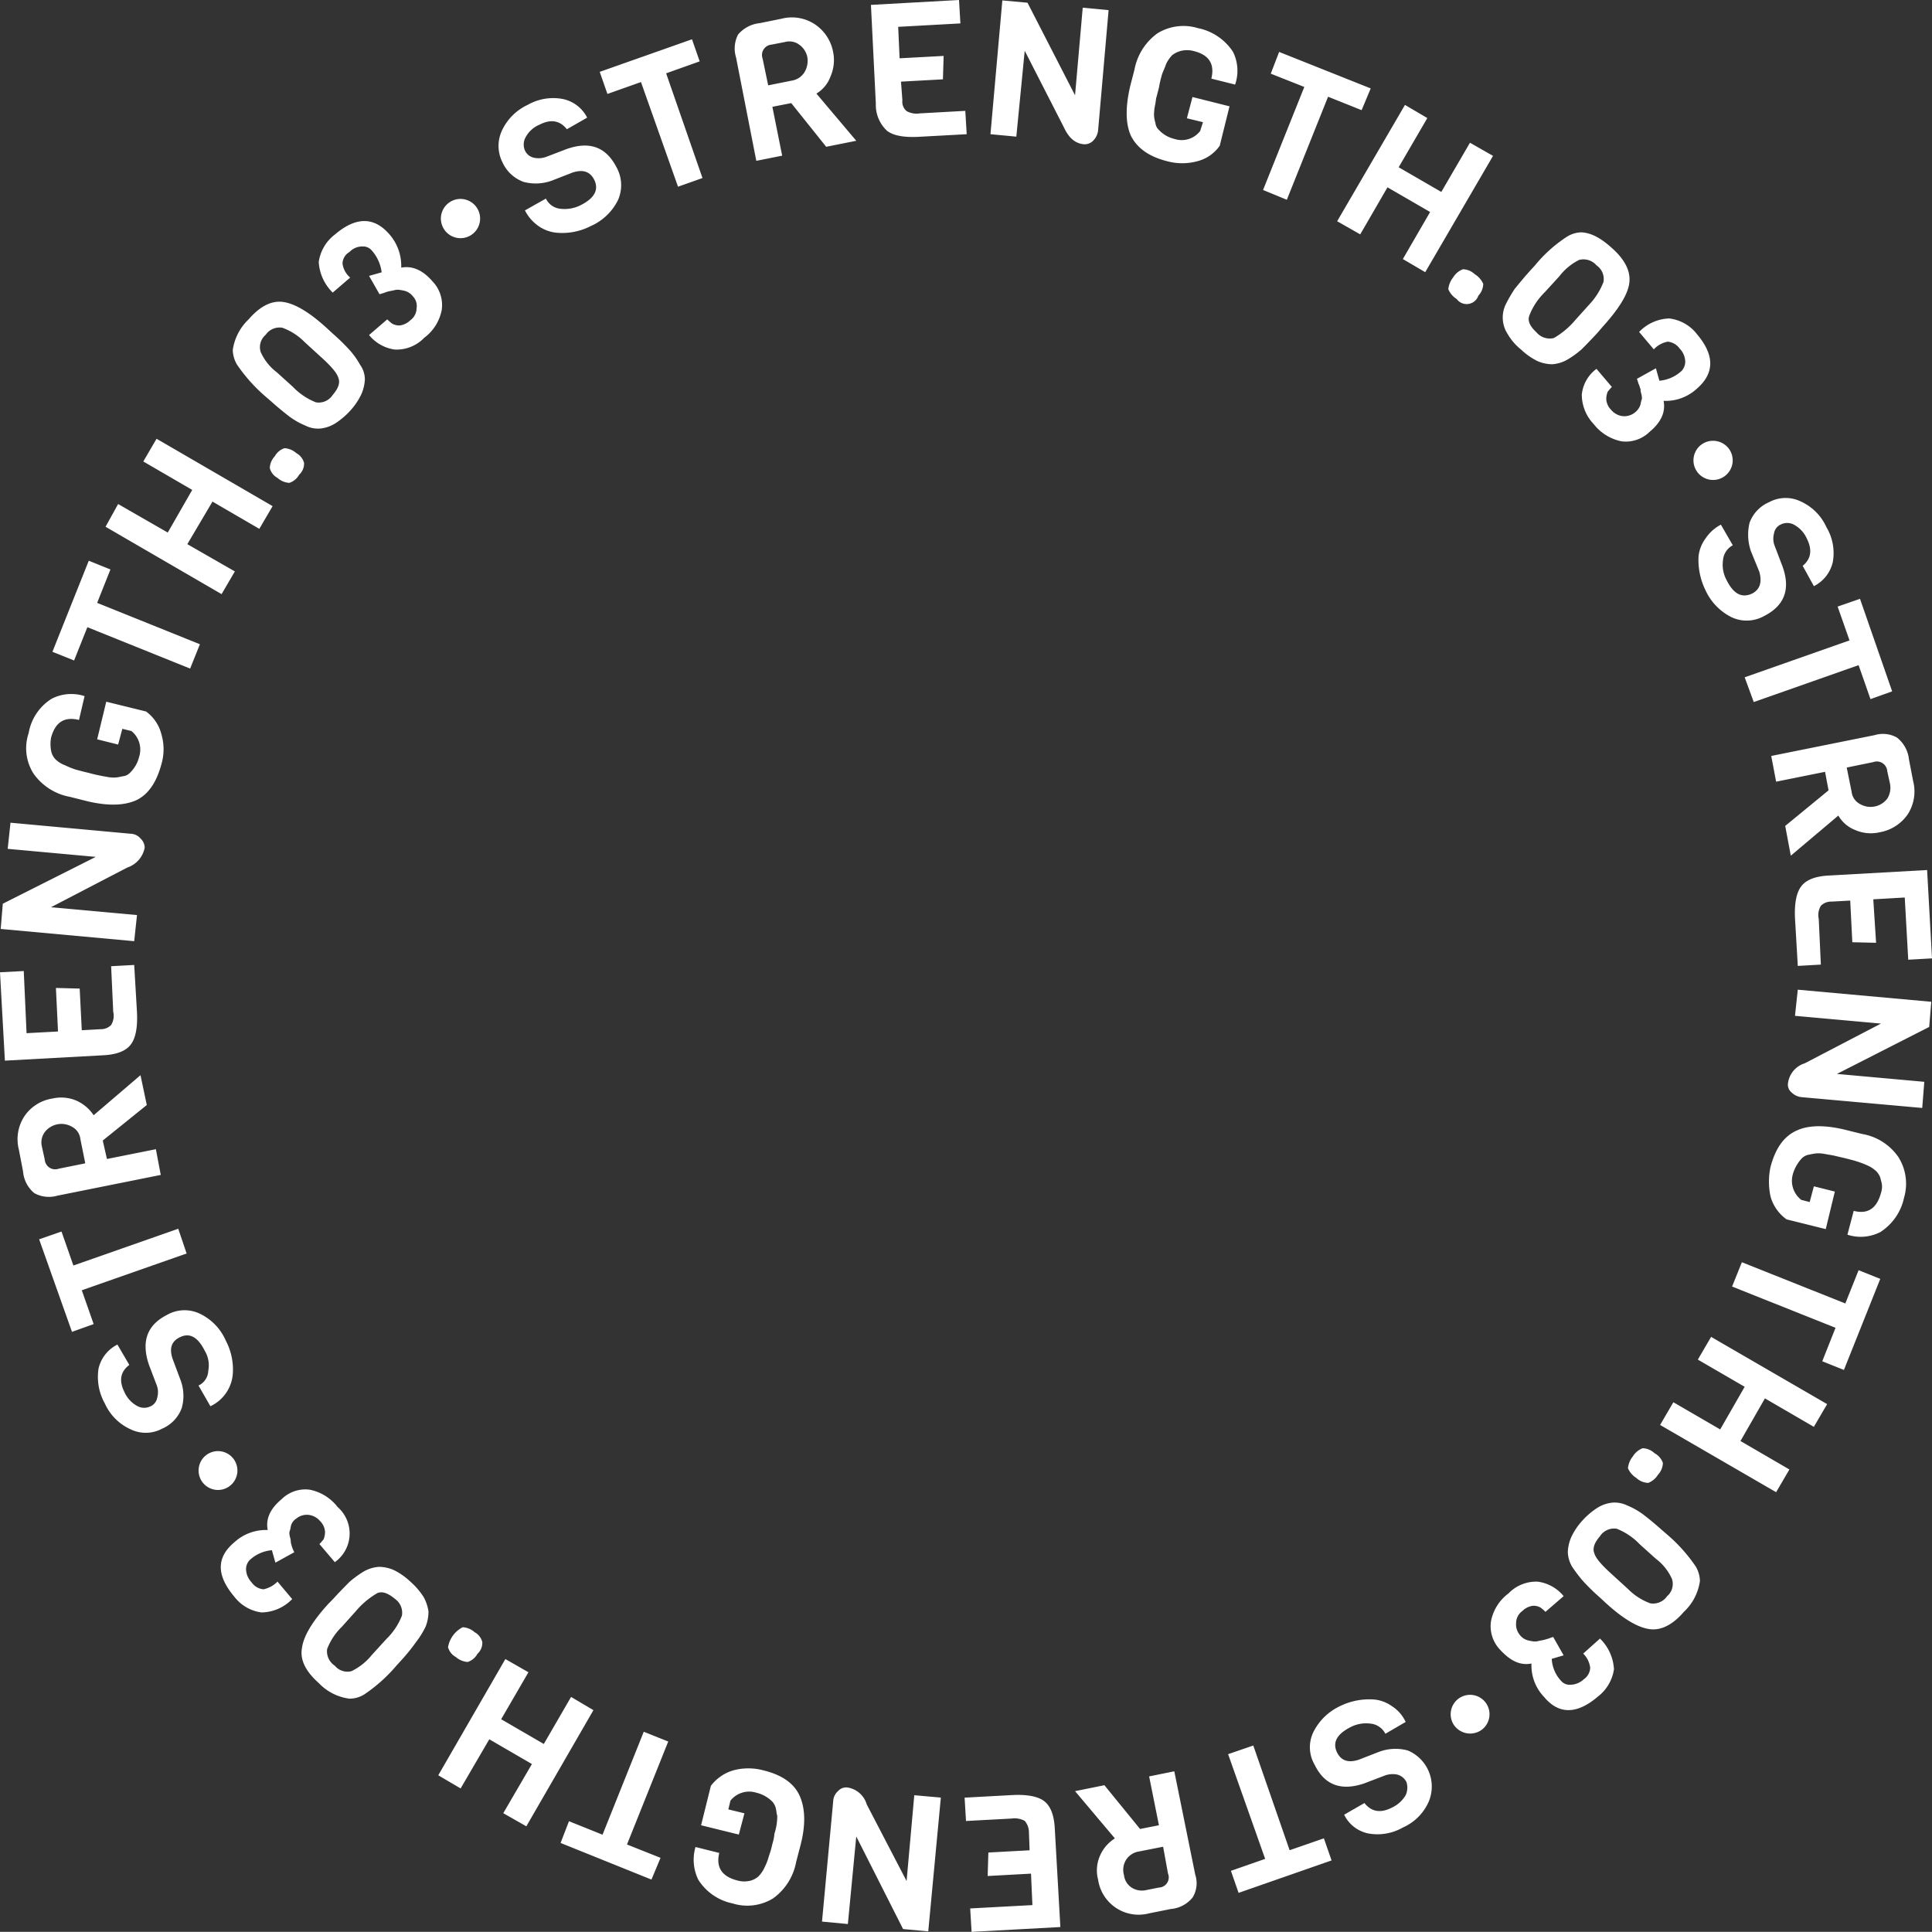 <svg xmlns="http://www.w3.org/2000/svg" width="276.4" height="276.38" viewBox="0 0 276.4 276.38">
  <rect x="0" y="0" width="276.4" height="276.38" fill="#333333" stroke="none"/>
  <defs>
    <style>
      .cls-1 {
        fill: #fff;
        fill-rule: evenodd;
      }
    </style>
  </defs>
  <path class="cls-1" d="M10237.2,8881.84a2.778,2.778,0,1,0-3.9-.75A2.822,2.822,0,0,0,10237.2,8881.84Zm-16.7,7.6,2.9-1.11a3.269,3.269,0,0,1,1.8-.14,2.055,2.055,0,0,1,1.3,1.04,2.56,2.56,0,0,1-.1,1.91,4.5,4.5,0,0,1-2,1.79q-2.4,1.215-3.9-.67l-2.9,1.67a4.941,4.941,0,0,0,3.4,2.67,7.287,7.287,0,0,0,5-.84,7.2,7.2,0,0,0,3.7-3.7,5.589,5.589,0,0,0-3-7.32,6.7,6.7,0,0,0-4.1.19l-2.9,1.13c-1.5.49-2.5,0.15-3.1-1-0.7-1.41-.1-2.63,1.9-3.65a4.78,4.78,0,0,1,2.8-.52,2.7,2.7,0,0,1,2.2,1.46l2.9-1.69a5.3,5.3,0,0,0-2-2.28,5.175,5.175,0,0,0-2.5-.93,9.478,9.478,0,0,0-4.9.95,8.081,8.081,0,0,0-3.8,3.7,4.963,4.963,0,0,0,.2,4.72c1.4,2.88,3.8,3.76,7.1,2.62h0Zm-18,15.67,13.3-4.64-1.1-3.16-4.9,1.7-5.2-14.98-3.6,1.24,5.3,14.98-4.9,1.71Zm-17.7-7.79a5.465,5.465,0,0,0-2.1,2.41,5.19,5.19,0,0,0-.3,3.5,5.86,5.86,0,0,0,7.3,4.81l3.1-.62a4.509,4.509,0,0,0,3.1-1.62,3.888,3.888,0,0,0,.4-3.28l-3-14.8-3.6.73,1.4,6.99-2.7.53-5.1-6.26-4.2.85Zm3.4,1.88,3.5-.69,0.7,3.84a1.454,1.454,0,0,1-1.3,2l-1.8.36a2.73,2.73,0,0,1-2.1-.35,2.453,2.453,0,0,1-1.1-1.8,2.7,2.7,0,0,1,.3-2.17,2.647,2.647,0,0,1,1.8-1.19h0Zm-24.7-4.37,6.5-.35a3.082,3.082,0,0,1,1.9.33,2.5,2.5,0,0,1,.6,1.54l0.1,2.67-5.9.32-0.1,3.36,6.2-.34,0.2,4.5-8.9.48,0.2,3.35,12.7-.69-0.8-14.12c-0.1-1.89-.6-3.18-1.5-3.88s-2.5-.99-4.6-0.88l-6.8.37Zm-16.9,14.74,1.2-12.53,6.7,13.25,3.6,0.33,1.8-19.14-3.8-.34-1.1,12.28-5.7-10.96a3.407,3.407,0,0,0-2.8-2.43,1.568,1.568,0,0,0-1.3.51,2.06,2.06,0,0,0-.7,1.47l-1.6,17.21Zm-6.9-18.35c-0.8-1.77-2.5-2.98-5.2-3.64a8.3,8.3,0,0,0-4.2-.02,6.2,6.2,0,0,0-3.3,2.24l-1.4,5.64,5.4,1.33,0.8-3.04-2.3-.56,0.3-1.25a3.423,3.423,0,0,1,3.7-1.14,4.768,4.768,0,0,1,2.3,1.29,2.2,2.2,0,0,1,.5.98c0.1,0.43.1,0.78,0.2,1.05a8.161,8.161,0,0,1-.4,2.52,7.14,7.14,0,0,1-.3,1.49,13.014,13.014,0,0,1-.5,1.74,7.673,7.673,0,0,1-.6,1.58,4.47,4.47,0,0,1-.9,1.33,2.735,2.735,0,0,1-1.2.62,3.545,3.545,0,0,1-1.8-.04c-2.2-.55-3.1-1.87-2.6-3.94l-3.4-.85a6.513,6.513,0,0,0,.4,4.68,7.6,7.6,0,0,0,4.9,3.39,7.052,7.052,0,0,0,5.8-.72,8.261,8.261,0,0,0,3.3-5.21l0.6-2.3C10140.6,8895.38,10140.5,8892.99,10139.7,8891.22Zm-34.2,6.75,13,5.24,1.3-3.11-4.8-1.91,5.9-14.73-3.5-1.4-5.9,14.73-4.8-1.93Zm-17.5-9.68,3.2,1.88,4.1-7.03,6.1,3.54-4.1,7.03,3.3,1.88,9.6-16.62-3.2-1.89-3.9,6.73-6.1-3.54,3.9-6.72-3.3-1.89Zm2.5-16.93a2.909,2.909,0,0,0,1.7.72,2.424,2.424,0,0,0,1.4-1.16,2.133,2.133,0,0,0,.7-1.69,2.22,2.22,0,0,0-1.1-1.41,2.747,2.747,0,0,0-1.7-.71,3.922,3.922,0,0,0-2.1,2.86A2.267,2.267,0,0,0,10090.5,8871.36Zm-22-1.26q-0.45,2.46,2.4,4.99a7.333,7.333,0,0,0,4.4,2.24,4.007,4.007,0,0,0,2.1-.6,22.567,22.567,0,0,0,4.6-4.11l0.7-.77a26.091,26.091,0,0,0,2.1-2.59,12.031,12.031,0,0,0,1.4-2.26,5.835,5.835,0,0,0,.4-2.15,6.04,6.04,0,0,0-.7-2.07,10.179,10.179,0,0,0-1.9-2.2,9.487,9.487,0,0,0-2.3-1.62,5.336,5.336,0,0,0-2.2-.49,5.075,5.075,0,0,0-2.1.63,14.568,14.568,0,0,0-2.1,1.52c-0.6.61-1.4,1.41-2.3,2.4l-0.8.82C10069.9,8866.38,10068.7,8868.47,10068.5,8870.1Zm10.8-7.88c0.7-.28,1.5,0,2.5.83a2.42,2.42,0,0,1,1,2.4,9.315,9.315,0,0,1-2.2,3.32l-2.1,2.3a8.582,8.582,0,0,1-2.9,2.32,2.327,2.327,0,0,1-2.4-.78,2.456,2.456,0,0,1-1.1-2.38,8.775,8.775,0,0,1,2.1-3.18l2-2.23A11.615,11.615,0,0,1,10079.3,8862.22Zm-12.2-6.53a6.3,6.3,0,0,1-.2-0.75,2.148,2.148,0,0,0-.1-0.68,2.392,2.392,0,0,1-.1-0.75,4.79,4.79,0,0,0,.2-0.8,1.736,1.736,0,0,1,.8-1.15,2.335,2.335,0,0,1,1.7-.53,2.522,2.522,0,0,1,1.7.9,2.364,2.364,0,0,1,.7,1.53,2.848,2.848,0,0,1-.2,1.06,7.077,7.077,0,0,1-.6.69l2.2,2.59a5.031,5.031,0,0,0,.4-7.89,6.681,6.681,0,0,0-4-2.48,4.821,4.821,0,0,0-4,1.35c-1.7,1.41-2.3,2.88-2,4.42a6.7,6.7,0,0,0-4.8,1.78c-2.6,2.18-2.5,4.76,0,7.73a5.863,5.863,0,0,0,3.9,2.28,6.209,6.209,0,0,0,4.4-1.91l-2.1-2.5a3.925,3.925,0,0,1-2,1.1,2.272,2.272,0,0,1-1.7-.99,2.824,2.824,0,0,1-.8-1.92,1.891,1.891,0,0,1,.5-1.25,5.276,5.276,0,0,1,3.2-1.43l0.5,1.78,2.7-1.49A6.1,6.1,0,0,1,10067.1,8855.69Zm-12.9-9.42a2.779,2.779,0,1,0,.7-3.86A2.785,2.785,0,0,0,10054.2,8846.27Zm-7.6-16.73,1.1,2.89a2.807,2.807,0,0,1,.1,1.8,1.671,1.671,0,0,1-1,1.29,2.041,2.041,0,0,1-1.9-.08,4.2,4.2,0,0,1-1.8-1.98c-0.8-1.6-.6-2.9.7-3.88l-1.7-2.91a5.115,5.115,0,0,0-2.7,3.42,7.767,7.767,0,0,0,.9,5.01,7.359,7.359,0,0,0,3.7,3.7,4.954,4.954,0,0,0,4.5-.1,5.129,5.129,0,0,0,2.8-2.95,6.428,6.428,0,0,0-.2-4.08l-1.1-2.94c-0.5-1.47-.2-2.5,1-3.09,1.4-.72,2.6-0.07,3.6,1.93a4.037,4.037,0,0,1,.5,2.83,2.425,2.425,0,0,1-1.4,2.13l1.7,2.96a5.57,5.57,0,0,0,3.2-4.54,8.833,8.833,0,0,0-1-4.85,7.624,7.624,0,0,0-3.7-3.84,5.057,5.057,0,0,0-4.7.16c-2.9,1.47-3.7,3.84-2.6,7.12h0Zm-15.7-17.93,4.7,13.24,3.1-1.11-1.7-4.84,15-5.26-1.2-3.54-15,5.26-1.7-4.86Zm7.8-17.75a5.865,5.865,0,0,0-2.4-2.06,5.591,5.591,0,0,0-3.5-.33,5.93,5.93,0,0,0-4,2.52,6,6,0,0,0-.8,4.8l0.6,3.12a4.505,4.505,0,0,0,1.6,3.09,4.329,4.329,0,0,0,3.3.37l14.8-2.97-0.7-3.68-7,1.4-0.6-2.64,6.3-5.08-0.9-4.27Zm-1.9,3.41,0.7,3.47-3.8.77a1.5,1.5,0,0,1-2-1.31l-0.4-1.83a2.5,2.5,0,0,1,.4-2.09,3.008,3.008,0,0,1,3.9-.77,2.264,2.264,0,0,1,1.2,1.76h0Zm4.4-24.73,0.3,6.53a2.515,2.515,0,0,1-.3,1.88,2.011,2.011,0,0,1-1.5.6l-2.7.15-0.3-5.96-3.4-.09,0.3,6.23-4.5.24-0.4-8.89-3.4.18,0.7,12.64,14.1-.77c1.9-.1,3.2-0.61,3.9-1.52s1-2.45.9-4.6l-0.4-6.8Zm-14.8-16.79,12.6,1.15-13.3,6.7-0.3,3.61,19.1,1.75,0.4-3.74-12.3-1.12,10.9-5.67a3.745,3.745,0,0,0,2.5-2.84,1.8,1.8,0,0,0-.6-1.32,1.889,1.889,0,0,0-1.4-.68l-17.2-1.58Zm18.4-6.96q2.55-1.215,3.6-5.18a7.565,7.565,0,0,0,0-4.22,5.81,5.81,0,0,0-2.2-3.29l-5.7-1.4-1.3,5.38,3,0.75,0.6-2.25,1.3,0.31a3.418,3.418,0,0,1,1.1,3.71,4.657,4.657,0,0,1-1.3,2.26,1.577,1.577,0,0,1-1,.5c-0.4.08-.7,0.15-1,0.18a4.632,4.632,0,0,1-1.3-.09c-0.6-.1-1-0.18-1.2-0.23q-0.45-.075-1.5-0.36c-0.8-.18-1.3-0.33-1.8-0.46a11.853,11.853,0,0,1-1.5-.61,3.79,3.79,0,0,1-1.4-.89,2.407,2.407,0,0,1-.6-1.25,5.36,5.36,0,0,1,0-1.79c0.6-2.22,1.9-3.07,4-2.55l0.8-3.41a6.151,6.151,0,0,0-4.7.37,7.237,7.237,0,0,0-3.3,4.92,6.766,6.766,0,0,0,.7,5.8,8.164,8.164,0,0,0,5.2,3.32l2.3,0.58Q10042.1,8750,10044.8,8748.79Zm-6.8-34.26-5.2,13.03,3.1,1.24,1.9-4.76,14.7,5.92,1.4-3.48-14.7-5.92,1.9-4.78Zm9.7-17.45-1.9,3.25,7,4.07-3.5,6.1-7.1-4.08-1.8,3.25,16.6,9.64,1.9-3.25-6.8-3.9,3.6-6.09,6.7,3.9,1.9-3.25Zm16.9,2.52a2.566,2.566,0,0,0-.7,1.68,2.231,2.231,0,0,0,1.1,1.4,2.747,2.747,0,0,0,1.7.71,2.493,2.493,0,0,0,1.4-1.17,2.127,2.127,0,0,0,.7-1.68,2.255,2.255,0,0,0-1.1-1.4,2.81,2.81,0,0,0-1.7-.71A2.493,2.493,0,0,0,10064.6,8699.6Zm1.2-22.09c-1.6-.23-3.3.59-4.9,2.46a7.492,7.492,0,0,0-2.3,4.42,4.328,4.328,0,0,0,.6,2.07,23.281,23.281,0,0,0,4.1,4.59l0.8,0.69c1,0.9,1.9,1.62,2.6,2.16a10.46,10.46,0,0,0,2.3,1.3,3.968,3.968,0,0,0,2.1.42,4.975,4.975,0,0,0,2.1-.7,10.674,10.674,0,0,0,2.2-1.85,9.5,9.5,0,0,0,1.6-2.37,5.865,5.865,0,0,0,.5-2.13,3.654,3.654,0,0,0-.7-2.1,11.266,11.266,0,0,0-1.5-2.1,30.494,30.494,0,0,0-2.4-2.34l-0.8-.74Q10068.35,8677.855,10065.8,8677.51Zm7.9,10.84c0.3,0.72,0,1.53-.8,2.46a2.382,2.382,0,0,1-2.4,1.06,9.243,9.243,0,0,1-3.3-2.22l-2.3-2.08a7.39,7.39,0,0,1-2.3-2.89,2.293,2.293,0,0,1,.7-2.46,2.4,2.4,0,0,1,2.4-1.02,8.585,8.585,0,0,1,3.2,2.07l2.2,2.01C10072.6,8686.62,10073.5,8687.64,10073.7,8688.35Zm6.6-12.16a4.814,4.814,0,0,1,.7-0.22c0.1-.02.4-0.07,0.7-0.14a1.912,1.912,0,0,1,.7-0.06c0.2,0.03.5,0.08,0.8,0.15a2.22,2.22,0,0,1,1.2.82,1.979,1.979,0,0,1,.5,1.67,2.154,2.154,0,0,1-.9,1.72,2.643,2.643,0,0,1-1.5.74,2.127,2.127,0,0,1-1.1-.26,7.625,7.625,0,0,1-.7-0.61l-2.6,2.24a5.725,5.725,0,0,0,3.7,2.08,5.5,5.5,0,0,0,4.2-1.69,6.47,6.47,0,0,0,2.5-4.01,4.89,4.89,0,0,0-1.3-4.03q-2.1-2.445-4.5-1.99a6.859,6.859,0,0,0-1.7-4.78q-3.3-3.795-7.8.05a6,6,0,0,0-2.3,3.91,6.67,6.67,0,0,0,2,4.39l2.5-2.15a3.15,3.15,0,0,1-1.1-2.02,1.977,1.977,0,0,1,1-1.64,2.518,2.518,0,0,1,1.9-.79,1.6,1.6,0,0,1,1.2.48,5.756,5.756,0,0,1,1.5,3.22l-1.8.51,1.5,2.63C10079.6,8676.39,10079.9,8676.32,10080.3,8676.19Zm9.3-12.93a2.806,2.806,0,1,0,3.9.74A2.8,2.8,0,0,0,10089.6,8663.26Zm16.8-7.64-2.9,1.11a3.183,3.183,0,0,1-1.8.15,1.839,1.839,0,0,1-1.3-1.04,2.14,2.14,0,0,1,.1-1.9,3.985,3.985,0,0,1,2-1.8q2.4-1.23,3.9.66l2.9-1.66a5.059,5.059,0,0,0-3.5-2.67,7.369,7.369,0,0,0-5,.84,7.593,7.593,0,0,0-3.7,3.7,5.188,5.188,0,0,0,.1,4.55,5.284,5.284,0,0,0,3,2.77,6.71,6.71,0,0,0,4.1-.2l2.9-1.13c1.5-.49,2.5-0.15,3.1,1,0.7,1.41.1,2.63-1.9,3.65a5.115,5.115,0,0,1-2.9.53,2.568,2.568,0,0,1-2.1-1.46l-3,1.69a6.036,6.036,0,0,0,2,2.28,5.41,5.41,0,0,0,2.6.92,8.917,8.917,0,0,0,4.8-.95,7.887,7.887,0,0,0,3.9-3.7,5.254,5.254,0,0,0-.2-4.72c-1.5-2.89-3.8-3.76-7.1-2.62h0Zm17.9-15.69-13.2,4.66,1.1,3.16,4.8-1.7,5.3,14.97,3.5-1.24-5.2-14.98,4.8-1.71Zm17.8,7.77a4.734,4.734,0,0,0,2-2.41,5.849,5.849,0,0,0,.4-3.49,6.117,6.117,0,0,0-2.6-4,5.958,5.958,0,0,0-4.8-.81l-3.1.63a4.712,4.712,0,0,0-3.1,1.62,4.332,4.332,0,0,0-.3,3.28l2.9,14.8,3.7-.74-1.4-6.99,2.7-.53,5,6.25,4.3-.86Zm-3.4-1.88-3.5.7-0.8-3.84a1.491,1.491,0,0,1,1.3-1.99l1.9-.37a2.38,2.38,0,0,1,2,.35,2.912,2.912,0,0,1,1.2,1.8,3.185,3.185,0,0,1-.4,2.16,2.61,2.61,0,0,1-1.7,1.19h0Zm24.7,4.35-6.5.36a2.922,2.922,0,0,1-1.9-.33,1.728,1.728,0,0,1-.6-1.54l-0.2-2.67,6-.33,0.1-3.35-6.3.34-0.2-4.5,8.9-.49-0.2-3.35-12.6.7,0.7,14.13a5.054,5.054,0,0,0,1.6,3.88c0.9,0.69,2.4.98,4.6,0.86l6.8-.37Zm16.8-14.76-1.1,12.53-6.8-13.24-3.6-.33-1.7,19.14,3.7,0.35,1.2-12.29,5.6,10.95c0.7,1.51,1.6,2.32,2.9,2.43a1.7,1.7,0,0,0,1.3-.52,2.484,2.484,0,0,0,.7-1.47l1.5-17.2Zm6.9,18.34c0.9,1.77,2.6,2.98,5.2,3.63a8.192,8.192,0,0,0,4.2.02,5.581,5.581,0,0,0,3.3-2.24l1.4-5.64-5.3-1.33-0.8,3.04,2.3,0.56-0.4,1.26a3.33,3.33,0,0,1-3.7,1.13,4.368,4.368,0,0,1-2.2-1.28,1.571,1.571,0,0,1-.5-0.99,5.29,5.29,0,0,1-.2-1.04,6.944,6.944,0,0,1,.1-1.27,11,11,0,0,0,.2-1.25c0.1-.26.2-0.75,0.4-1.49a15.842,15.842,0,0,1,.4-1.75c0.1-.43.4-0.95,0.6-1.57a4.54,4.54,0,0,1,.9-1.34,3.423,3.423,0,0,1,1.3-.62,3.686,3.686,0,0,1,1.8.04c2.2,0.55,3,1.87,2.5,3.94l3.4,0.85a6.071,6.071,0,0,0-.3-4.68,7.812,7.812,0,0,0-5-3.39,7.109,7.109,0,0,0-5.8.73,8.261,8.261,0,0,0-3.3,5.21l-0.6,2.31C10186.3,8649.59,10186.3,8651.98,10187.1,8653.75Zm34.3-6.79-13.1-5.22-1.2,3.11,4.8,1.9-5.9,14.74,3.4,1.4,5.9-14.74,4.8,1.92Zm17.5,9.65-3.3-1.88-4.1,7.04-6.1-3.53,4.1-7.04-3.2-1.88-9.7,16.64,3.3,1.88,3.9-6.73,6.1,3.53-3.9,6.73,3.2,1.88Zm-2.6,16.94a2.585,2.585,0,0,0-1.7-.72,2.756,2.756,0,0,0-1.4,1.16,3.254,3.254,0,0,0-.7,1.69,3.069,3.069,0,0,0,1.2,1.41,1.768,1.768,0,0,0,3.1-.48,2.566,2.566,0,0,0,.7-1.68A3.033,3.033,0,0,0,10236.3,8673.55Zm22.1,1.22c0.2-1.63-.6-3.3-2.5-4.98-1.6-1.45-3-2.19-4.4-2.24a4.06,4.06,0,0,0-2,.61,19.818,19.818,0,0,0-4.6,4.12l-0.7.76c-0.9,1-1.6,1.87-2.2,2.6a21.135,21.135,0,0,0-1.3,2.25,4.328,4.328,0,0,0,.3,4.22,7.855,7.855,0,0,0,1.9,2.2,9.558,9.558,0,0,0,2.3,1.63,5.314,5.314,0,0,0,2.2.48,5.109,5.109,0,0,0,2.1-.64,13.184,13.184,0,0,0,2.1-1.52c0.6-.61,1.4-1.41,2.3-2.4l0.7-.82C10256.9,8678.5,10258.2,8676.41,10258.4,8674.77Zm-10.8,7.9a2.474,2.474,0,0,1-2.5-.83c-0.9-.83-1.3-1.63-1-2.4a9.4,9.4,0,0,1,2.2-3.32l2.1-2.3a8.215,8.215,0,0,1,2.8-2.32,2.456,2.456,0,0,1,2.5.77,2.359,2.359,0,0,1,1,2.38,9.785,9.785,0,0,1-2,3.19l-2,2.22A11.514,11.514,0,0,1,10247.6,8682.67Zm12.1,6.51c0.2,0.38.2,0.63,0.3,0.76a2.182,2.182,0,0,0,.1.68,2.392,2.392,0,0,1,.1.75,4.62,4.62,0,0,0-.2.79,2.251,2.251,0,0,1-.8,1.16,2.427,2.427,0,0,1-1.7.53,2.522,2.522,0,0,1-1.7-.9,2.364,2.364,0,0,1-.7-1.53,2.848,2.848,0,0,1,.2-1.06,7.077,7.077,0,0,1,.6-0.69l-2.2-2.59a5.232,5.232,0,0,0-2.1,3.67,6.1,6.1,0,0,0,1.7,4.23,6.71,6.71,0,0,0,4,2.47,4.862,4.862,0,0,0,4-1.36c1.7-1.41,2.3-2.89,2-4.43a6.61,6.61,0,0,0,4.8-1.78q3.75-3.285,0-7.73a5.883,5.883,0,0,0-4-2.28,6.2,6.2,0,0,0-4.3,1.93l2.1,2.49a3.59,3.59,0,0,1,2-1.1,2.371,2.371,0,0,1,1.7.99,2.785,2.785,0,0,1,.8,1.91,1.944,1.944,0,0,1-.5,1.26,5.335,5.335,0,0,1-3.2,1.43l-0.5-1.78-2.7,1.5C10259.5,8688.58,10259.6,8688.8,10259.7,8689.18Zm13,9.41a2.83,2.83,0,0,0-3.9-.74A2.806,2.806,0,1,0,10272.7,8698.59Zm7.6,16.72-1.1-2.89a2.809,2.809,0,0,1-.1-1.8,1.671,1.671,0,0,1,1-1.29,2.039,2.039,0,0,1,1.9.07,4.2,4.2,0,0,1,1.8,1.98c0.8,1.6.6,2.9-.6,3.88l1.6,2.91a5.137,5.137,0,0,0,2.7-3.42,7.183,7.183,0,0,0-.9-5.01,7.359,7.359,0,0,0-3.7-3.7,4.961,4.961,0,0,0-4.5.11,5.129,5.129,0,0,0-2.8,2.95,7.207,7.207,0,0,0,.2,4.08l1.2,2.94c0.4,1.47.1,2.5-1,3.09-1.5.72-2.7,0.08-3.7-1.93a4.634,4.634,0,0,1-.5-2.82,2.652,2.652,0,0,1,1.4-2.14l-1.7-2.95a5.87,5.87,0,0,0-2.2,1.98,5.213,5.213,0,0,0-1,2.56,9.815,9.815,0,0,0,1,4.85,8.043,8.043,0,0,0,3.7,3.84,5.087,5.087,0,0,0,4.7-.17c2.9-1.47,3.8-3.85,2.6-7.12h0Zm15.7,17.91-4.6-13.24-3.2,1.11,1.7,4.84-15,5.28,1.3,3.54,15-5.28,1.7,4.86Zm-7.7,17.77a4.777,4.777,0,0,0,2.4,2.06,5.591,5.591,0,0,0,3.5.33,6.14,6.14,0,0,0,4-2.53,6,6,0,0,0,.8-4.8l-0.6-3.12a4.554,4.554,0,0,0-1.7-3.09,4.049,4.049,0,0,0-3.2-.36l-14.8,2.98,0.7,3.68,7-1.41,0.5,2.65-6.2,5.09,0.8,4.26Zm1.9-3.41-0.7-3.46,3.8-.78a1.492,1.492,0,0,1,2,1.31l0.4,1.82a2.956,2.956,0,0,1-.4,2.1,3.008,3.008,0,0,1-3.9.77,2.264,2.264,0,0,1-1.2-1.76h0Zm-4.4,24.73-0.3-6.52a2.554,2.554,0,0,1,.3-1.89,2.011,2.011,0,0,1,1.5-.6l2.7-.15,0.3,5.96,3.4,0.08-0.4-6.22,4.5-.26,0.5,8.9,3.4-.19-0.7-12.64-14.1.79q-2.85.15-3.9,1.53c-0.7.91-1,2.45-.9,4.6l0.4,6.8Zm14.8,16.77-12.5-1.13,13.2-6.72,0.3-3.6-19.1-1.73-0.4,3.74,12.3,1.11-10.9,5.68a3.44,3.44,0,0,0-2.4,2.84,1.421,1.421,0,0,0,.5,1.32,2.374,2.374,0,0,0,1.4.68l17.3,1.55Zm-18.3,6.99c-1.8.82-3,2.54-3.7,5.18a10.045,10.045,0,0,0,0,4.23,5.956,5.956,0,0,0,2.3,3.28l5.6,1.39,1.3-5.37-3-.75-0.6,2.25-1.2-.31a3.447,3.447,0,0,1-1.2-3.7,5.576,5.576,0,0,1,1.3-2.27,1.9,1.9,0,0,1,1-.5c0.4-.09.8-0.15,1-0.18a4.632,4.632,0,0,1,1.3.09c0.6,0.1,1,.17,1.3.23,0.2,0.05.7,0.17,1.5,0.35,0.7,0.18,1.3.33,1.7,0.46a12.362,12.362,0,0,1,1.6.61,4.246,4.246,0,0,1,1.3.89,2.37,2.37,0,0,1,.6,1.25,2.708,2.708,0,0,1,0,1.78c-0.6,2.22-1.9,3.08-3.9,2.56l-0.9,3.41a6.151,6.151,0,0,0,4.7-.37,7.742,7.742,0,0,0,3.4-4.92,7.122,7.122,0,0,0-.8-5.8,7.907,7.907,0,0,0-5.2-3.32l-2.3-.57C10286.4,8795.22,10284,8795.26,10282.3,8796.07Zm6.8,34.23,5.2-13.03-3.1-1.24-1.9,4.76-14.8-5.9-1.4,3.48,14.8,5.9-1.9,4.79Zm-9.7,17.49,1.9-3.25-7-4.07,3.5-6.1,7,4.07,1.9-3.25-16.6-9.62-1.9,3.25,6.7,3.89-3.5,6.1-6.7-3.89-1.9,3.25Zm-16.9-2.5a2.569,2.569,0,0,0,.7-1.69,2.519,2.519,0,0,0-1.2-1.39,2.562,2.562,0,0,0-1.7-.71,2.848,2.848,0,0,0-1.4,1.17,3.26,3.26,0,0,0-.7,1.68,3.057,3.057,0,0,0,1.2,1.4,2.614,2.614,0,0,0,1.7.71A2.848,2.848,0,0,0,10262.5,8845.29Zm-1.2,22.09c1.6,0.23,3.3-.6,4.9-2.47a7.465,7.465,0,0,0,2.3-4.42,4.328,4.328,0,0,0-.6-2.07,23.007,23.007,0,0,0-4.1-4.58l-0.8-.69c-1-.9-1.9-1.62-2.6-2.16a10.46,10.46,0,0,0-2.3-1.3,4.142,4.142,0,0,0-2.1-.41,4.975,4.975,0,0,0-2.1.7,10.674,10.674,0,0,0-2.2,1.85,9.5,9.5,0,0,0-1.6,2.37,5.865,5.865,0,0,0-.5,2.13,4.374,4.374,0,0,0,.6,2.1,20.066,20.066,0,0,0,1.6,2.1,30.494,30.494,0,0,0,2.4,2.34l0.8,0.74C10257.5,8865.9,10259.6,8867.15,10261.3,8867.38Zm-7.9-10.83c-0.3-.72,0-1.53.8-2.46a2.391,2.391,0,0,1,2.4-1.07,9.306,9.306,0,0,1,3.3,2.23l2.3,2.07a7.321,7.321,0,0,1,2.3,2.89,2.293,2.293,0,0,1-.7,2.46,2.438,2.438,0,0,1-2.4,1.02,8.661,8.661,0,0,1-3.2-2.06l-2.2-2.01C10254.5,8858.28,10253.6,8857.26,10253.4,8856.55Zm-6.5,12.16c-0.4.13-.7,0.2-0.8,0.23s-0.4.07-.7,0.14a1.912,1.912,0,0,1-.7.06c-0.2-.03-0.5-0.08-0.8-0.15a2.167,2.167,0,0,1-1.2-.82,2.365,2.365,0,0,1-.5-1.67,2.154,2.154,0,0,1,.9-1.72,2.643,2.643,0,0,1,1.5-.74,2.033,2.033,0,0,1,1.1.26,5.448,5.448,0,0,1,.7.61l2.6-2.25a5.752,5.752,0,0,0-3.7-2.07,5.5,5.5,0,0,0-4.2,1.69,6.464,6.464,0,0,0-2.5,4.02,4.879,4.879,0,0,0,1.3,4.02c1.5,1.63,2.9,2.29,4.5,1.98a6.5,6.5,0,0,0,1.8,4.78c2.1,2.53,4.7,2.52,7.7-.05a6.028,6.028,0,0,0,2.3-3.91,6.631,6.631,0,0,0-2-4.39l-2.4,2.15a3.424,3.424,0,0,1,1,2.02,2.088,2.088,0,0,1-.9,1.64,2.892,2.892,0,0,1-2,.8,1.568,1.568,0,0,1-1.2-.49,4.979,4.979,0,0,1-1.4-3.22l1.7-.5-1.5-2.64C10247.5,8868.51,10247.2,8868.59,10246.9,8868.71Z" transform="translate(-10025.3 -8634.31)"/>
</svg>
